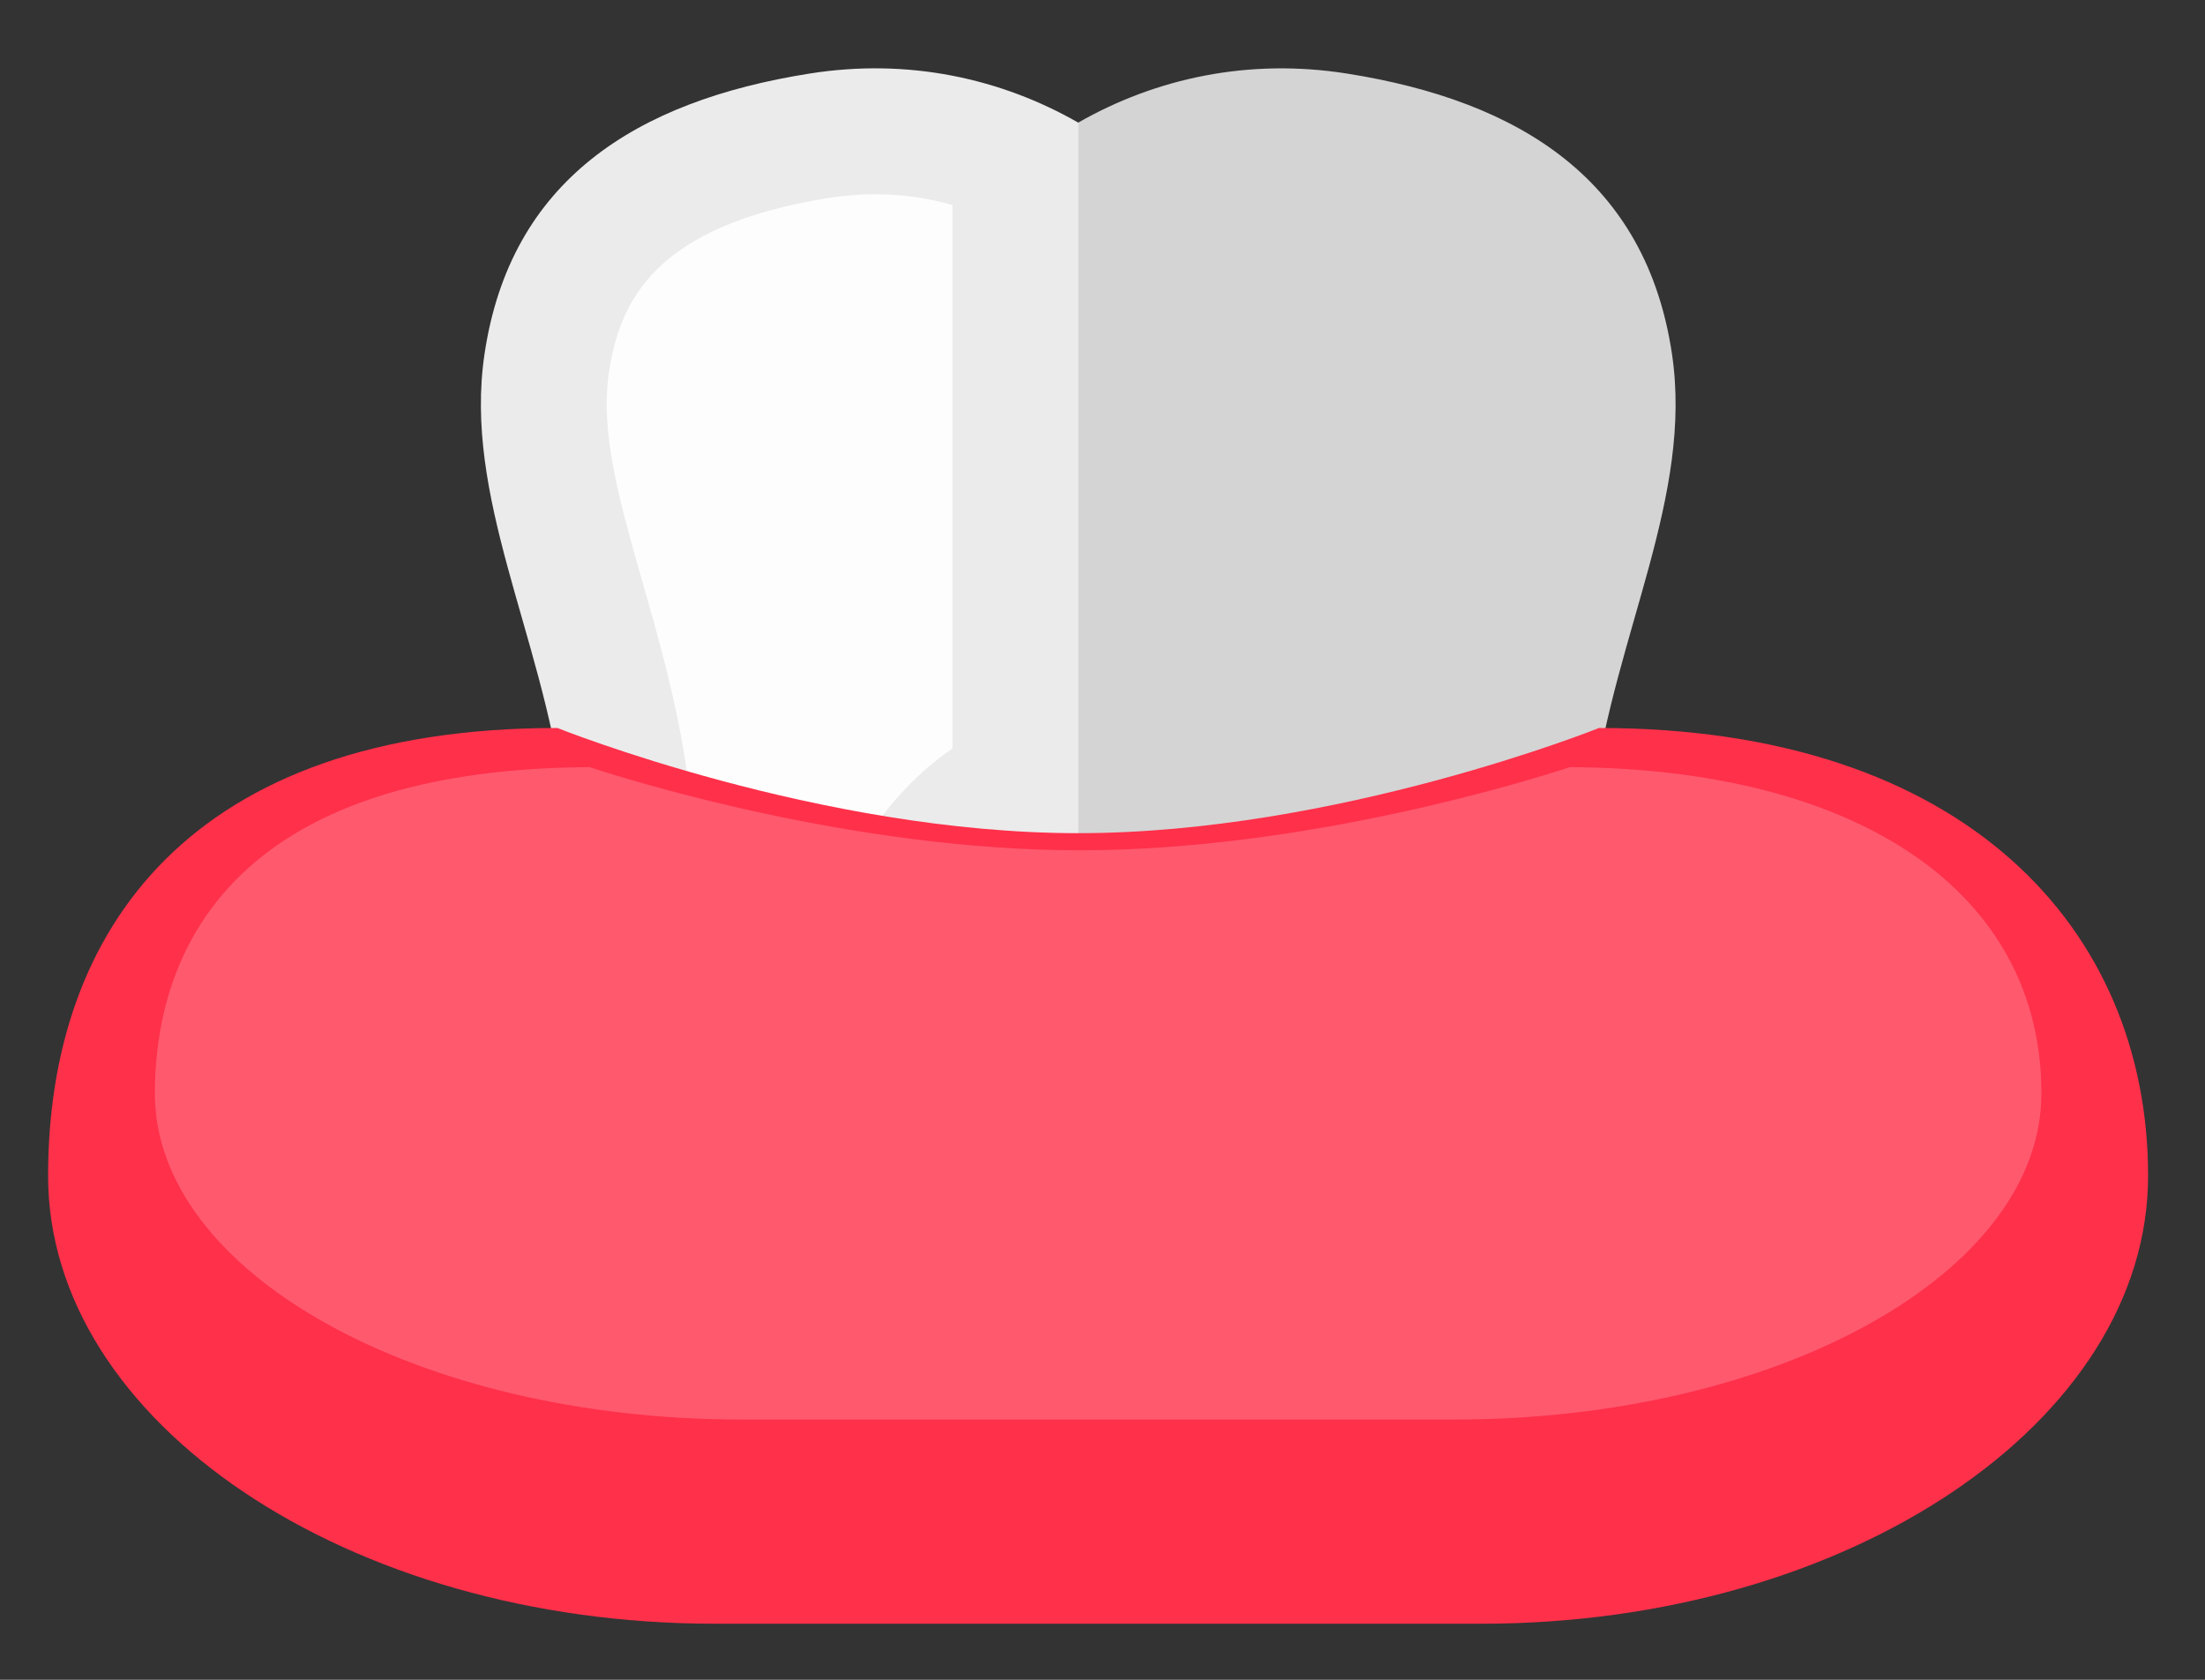 <svg width="21" height="16" viewBox="0 0 21 16" fill="none" xmlns="http://www.w3.org/2000/svg">
<rect x="0" y="0" width="21" height="16" fill="#333333" stroke="none"/>
<g id="Group">
<g id="Group_2">
<path id="Vector" d="M15.924 3.375C15.679 1.72 14.483 0.963 12.83 0.701C11.89 0.552 11.006 0.746 10.269 1.168C9.532 0.746 8.648 0.551 7.708 0.701C6.055 0.963 4.859 1.719 4.614 3.375C4.414 4.727 5.151 6.026 5.361 7.556C5.571 9.087 4.943 12.269 7.073 13.192C7.557 13.402 8.105 13.064 8.124 12.537C8.166 11.347 8.883 7.959 10.269 7.959C11.655 7.959 12.372 11.347 12.414 12.537C12.433 13.064 12.981 13.402 13.465 13.192C15.595 12.269 14.968 9.087 15.177 7.556C15.387 6.026 16.124 4.727 15.924 3.375Z" fill="#EBEBEB"/>
<path id="Vector_2" opacity="0.1" d="M12.415 12.537C12.434 13.064 12.982 13.402 13.466 13.192C15.595 12.269 14.969 9.087 15.178 7.556C15.387 6.025 16.125 4.726 15.925 3.374C15.68 1.719 14.483 0.962 12.831 0.7C11.89 0.551 11.007 0.745 10.27 1.167V7.957C11.655 7.959 12.373 11.347 12.415 12.537Z" fill="black"/>
<path id="Vector_3" opacity="0.9" d="M7.027 11.626C6.667 11.035 6.623 10.036 6.615 8.847C6.611 8.324 6.608 7.83 6.548 7.395C6.456 6.723 6.278 6.1 6.121 5.551C5.903 4.787 5.714 4.128 5.799 3.551C5.899 2.876 6.226 2.15 7.895 1.885C8.042 1.862 8.189 1.85 8.334 1.85C8.587 1.85 8.833 1.885 9.071 1.953V7.13C7.739 8.027 7.217 10.35 7.027 11.626Z" fill="white"/>
</g>
<g id="Group_3">
<path id="Vector_4" d="M20.458 11.2C20.458 13.546 17.601 15.466 14.11 15.466H6.806C3.315 15.466 0.458 13.546 0.458 11.2C0.458 8.854 1.818 6.934 5.309 6.934C5.309 6.934 7.805 7.936 10.269 7.936C12.733 7.936 15.229 6.934 15.229 6.934C18.72 6.934 20.458 8.854 20.458 11.2Z" fill="#FF304A"/>
<path id="Vector_5" opacity="0.2" d="M7.064 13.521C3.982 13.521 1.475 12.127 1.475 10.414C1.475 9.26 2.014 7.327 5.615 7.307C5.998 7.433 8.133 8.099 10.283 8.099C12.433 8.099 14.568 7.433 14.951 7.307C17.723 7.323 19.442 8.511 19.442 10.414C19.442 12.127 16.935 13.521 13.853 13.521H7.064Z" fill="white"/>
</g>
</g>
</svg>
